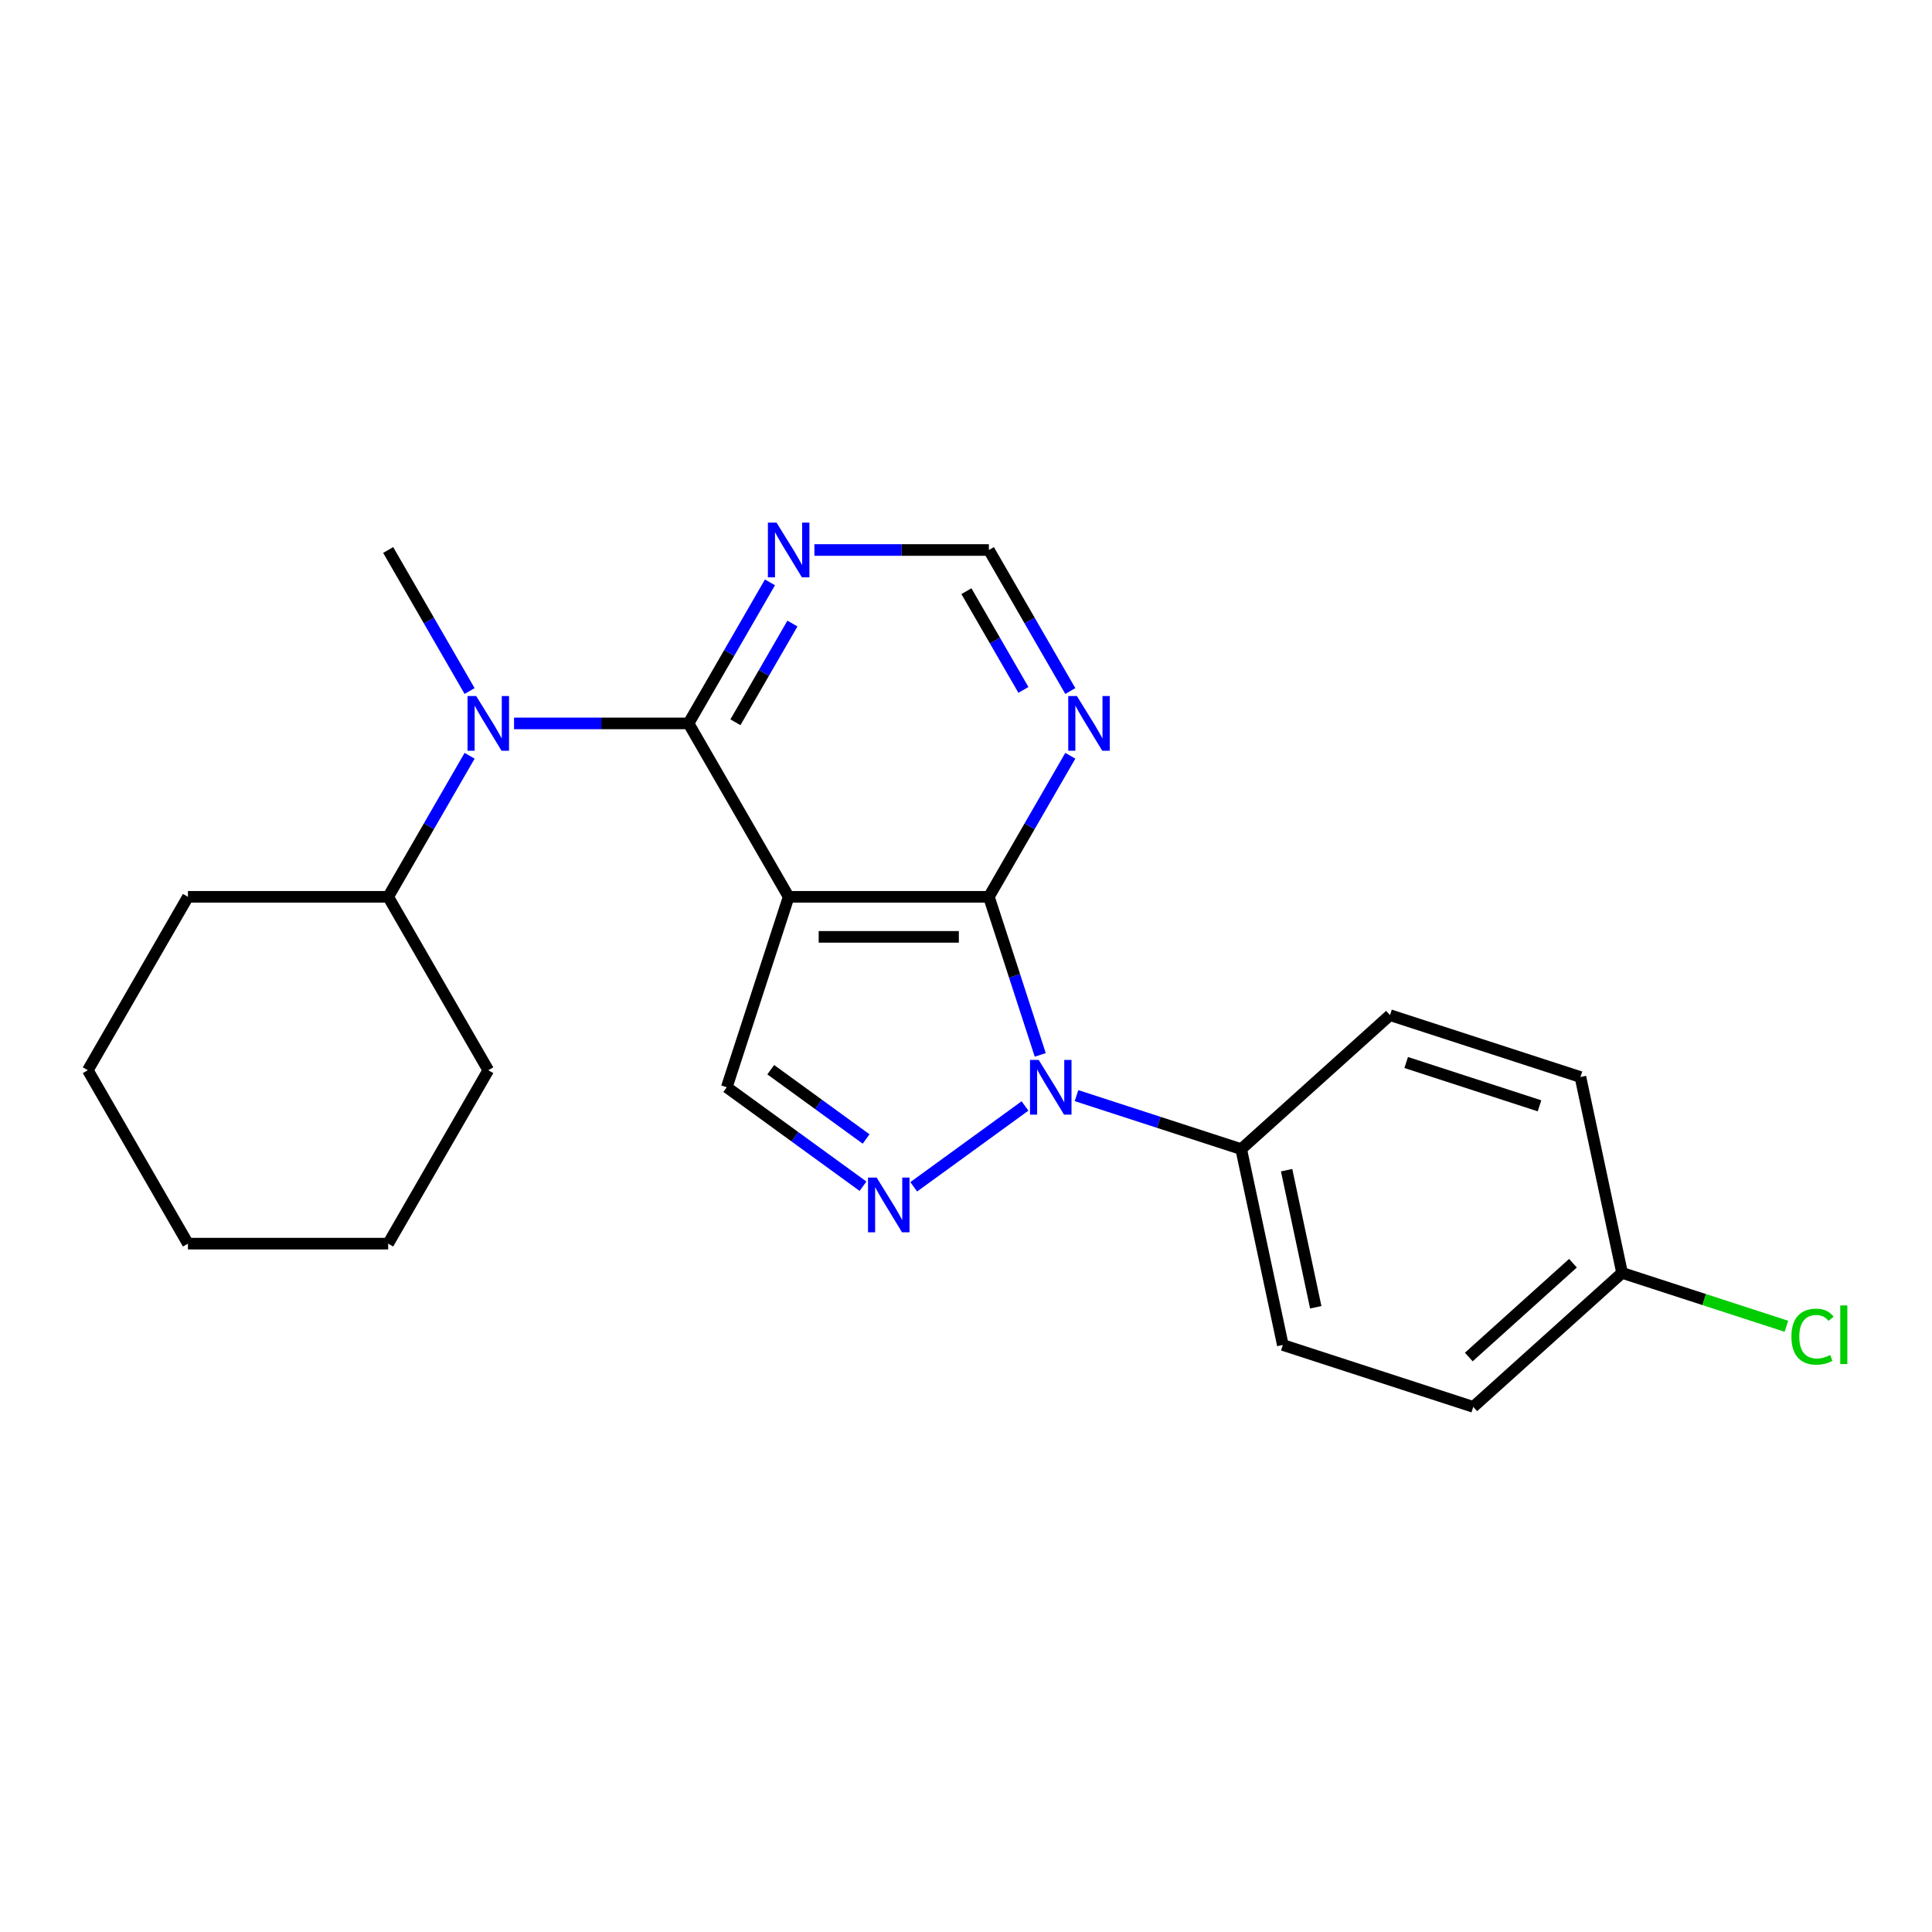<?xml version='1.0' encoding='iso-8859-1'?>
<svg version='1.1' baseProfile='full'
              xmlns='http://www.w3.org/2000/svg'
                      xmlns:rdkit='http://www.rdkit.org/xml'
                      xmlns:xlink='http://www.w3.org/1999/xlink'
                  xml:space='preserve'
width='1000px' height='1000px' viewBox='0 0 1000 1000'>
<!-- END OF HEADER -->
<rect style='opacity:1.0;fill:#FFFFFF;stroke:none' width='1000' height='1000' x='0' y='0'> </rect>
<path class='bond-1' d='M 408.203,464.19 L 511.845,464.19' style='fill:none;fill-rule:evenodd;stroke:#000000;stroke-width:6px;stroke-linecap:butt;stroke-linejoin:miter;stroke-opacity:1' />
<path class='bond-1' d='M 423.749,484.919 L 496.298,484.919' style='fill:none;fill-rule:evenodd;stroke:#000000;stroke-width:6px;stroke-linecap:butt;stroke-linejoin:miter;stroke-opacity:1' />
<path class='bond-2' d='M 408.203,464.19 L 356.381,374.434' style='fill:none;fill-rule:evenodd;stroke:#000000;stroke-width:6px;stroke-linecap:butt;stroke-linejoin:miter;stroke-opacity:1' />
<path class='bond-4' d='M 408.203,464.19 L 376.175,562.76' style='fill:none;fill-rule:evenodd;stroke:#000000;stroke-width:6px;stroke-linecap:butt;stroke-linejoin:miter;stroke-opacity:1' />
<path class='bond-0' d='M 538.429,546.009 L 525.137,505.1' style='fill:none;fill-rule:evenodd;stroke:#0000FF;stroke-width:6px;stroke-linecap:butt;stroke-linejoin:miter;stroke-opacity:1' />
<path class='bond-0' d='M 525.137,505.1 L 511.845,464.19' style='fill:none;fill-rule:evenodd;stroke:#000000;stroke-width:6px;stroke-linecap:butt;stroke-linejoin:miter;stroke-opacity:1' />
<path class='bond-8' d='M 557.203,567.092 L 599.822,580.939' style='fill:none;fill-rule:evenodd;stroke:#0000FF;stroke-width:6px;stroke-linecap:butt;stroke-linejoin:miter;stroke-opacity:1' />
<path class='bond-8' d='M 599.822,580.939 L 642.442,594.787' style='fill:none;fill-rule:evenodd;stroke:#000000;stroke-width:6px;stroke-linecap:butt;stroke-linejoin:miter;stroke-opacity:1' />
<path class='bond-23' d='M 530.541,572.446 L 472.943,614.293' style='fill:none;fill-rule:evenodd;stroke:#0000FF;stroke-width:6px;stroke-linecap:butt;stroke-linejoin:miter;stroke-opacity:1' />
<path class='bond-6' d='M 511.845,464.19 L 532.92,427.687' style='fill:none;fill-rule:evenodd;stroke:#000000;stroke-width:6px;stroke-linecap:butt;stroke-linejoin:miter;stroke-opacity:1' />
<path class='bond-6' d='M 532.92,427.687 L 553.995,391.185' style='fill:none;fill-rule:evenodd;stroke:#0000FF;stroke-width:6px;stroke-linecap:butt;stroke-linejoin:miter;stroke-opacity:1' />
<path class='bond-5' d='M 356.381,374.434 L 311.226,374.434' style='fill:none;fill-rule:evenodd;stroke:#000000;stroke-width:6px;stroke-linecap:butt;stroke-linejoin:miter;stroke-opacity:1' />
<path class='bond-5' d='M 311.226,374.434 L 266.07,374.434' style='fill:none;fill-rule:evenodd;stroke:#0000FF;stroke-width:6px;stroke-linecap:butt;stroke-linejoin:miter;stroke-opacity:1' />
<path class='bond-7' d='M 356.381,374.434 L 377.456,337.931' style='fill:none;fill-rule:evenodd;stroke:#000000;stroke-width:6px;stroke-linecap:butt;stroke-linejoin:miter;stroke-opacity:1' />
<path class='bond-7' d='M 377.456,337.931 L 398.531,301.428' style='fill:none;fill-rule:evenodd;stroke:#0000FF;stroke-width:6px;stroke-linecap:butt;stroke-linejoin:miter;stroke-opacity:1' />
<path class='bond-7' d='M 380.655,373.847 L 395.408,348.295' style='fill:none;fill-rule:evenodd;stroke:#000000;stroke-width:6px;stroke-linecap:butt;stroke-linejoin:miter;stroke-opacity:1' />
<path class='bond-7' d='M 395.408,348.295 L 410.16,322.743' style='fill:none;fill-rule:evenodd;stroke:#0000FF;stroke-width:6px;stroke-linecap:butt;stroke-linejoin:miter;stroke-opacity:1' />
<path class='bond-3' d='M 446.693,613.994 L 411.434,588.377' style='fill:none;fill-rule:evenodd;stroke:#0000FF;stroke-width:6px;stroke-linecap:butt;stroke-linejoin:miter;stroke-opacity:1' />
<path class='bond-3' d='M 411.434,588.377 L 376.175,562.76' style='fill:none;fill-rule:evenodd;stroke:#000000;stroke-width:6px;stroke-linecap:butt;stroke-linejoin:miter;stroke-opacity:1' />
<path class='bond-3' d='M 448.299,589.539 L 423.618,571.607' style='fill:none;fill-rule:evenodd;stroke:#0000FF;stroke-width:6px;stroke-linecap:butt;stroke-linejoin:miter;stroke-opacity:1' />
<path class='bond-3' d='M 423.618,571.607 L 398.937,553.675' style='fill:none;fill-rule:evenodd;stroke:#000000;stroke-width:6px;stroke-linecap:butt;stroke-linejoin:miter;stroke-opacity:1' />
<path class='bond-10' d='M 243.068,391.185 L 221.993,427.687' style='fill:none;fill-rule:evenodd;stroke:#0000FF;stroke-width:6px;stroke-linecap:butt;stroke-linejoin:miter;stroke-opacity:1' />
<path class='bond-10' d='M 221.993,427.687 L 200.918,464.19' style='fill:none;fill-rule:evenodd;stroke:#000000;stroke-width:6px;stroke-linecap:butt;stroke-linejoin:miter;stroke-opacity:1' />
<path class='bond-17' d='M 243.068,357.682 L 221.993,321.18' style='fill:none;fill-rule:evenodd;stroke:#0000FF;stroke-width:6px;stroke-linecap:butt;stroke-linejoin:miter;stroke-opacity:1' />
<path class='bond-17' d='M 221.993,321.18 L 200.918,284.677' style='fill:none;fill-rule:evenodd;stroke:#000000;stroke-width:6px;stroke-linecap:butt;stroke-linejoin:miter;stroke-opacity:1' />
<path class='bond-24' d='M 553.995,357.682 L 532.92,321.18' style='fill:none;fill-rule:evenodd;stroke:#0000FF;stroke-width:6px;stroke-linecap:butt;stroke-linejoin:miter;stroke-opacity:1' />
<path class='bond-24' d='M 532.92,321.18 L 511.845,284.677' style='fill:none;fill-rule:evenodd;stroke:#000000;stroke-width:6px;stroke-linecap:butt;stroke-linejoin:miter;stroke-opacity:1' />
<path class='bond-24' d='M 529.721,357.096 L 514.968,331.544' style='fill:none;fill-rule:evenodd;stroke:#0000FF;stroke-width:6px;stroke-linecap:butt;stroke-linejoin:miter;stroke-opacity:1' />
<path class='bond-24' d='M 514.968,331.544 L 500.216,305.992' style='fill:none;fill-rule:evenodd;stroke:#000000;stroke-width:6px;stroke-linecap:butt;stroke-linejoin:miter;stroke-opacity:1' />
<path class='bond-9' d='M 421.534,284.677 L 466.689,284.677' style='fill:none;fill-rule:evenodd;stroke:#0000FF;stroke-width:6px;stroke-linecap:butt;stroke-linejoin:miter;stroke-opacity:1' />
<path class='bond-9' d='M 466.689,284.677 L 511.845,284.677' style='fill:none;fill-rule:evenodd;stroke:#000000;stroke-width:6px;stroke-linecap:butt;stroke-linejoin:miter;stroke-opacity:1' />
<path class='bond-11' d='M 642.442,594.787 L 663.99,696.165' style='fill:none;fill-rule:evenodd;stroke:#000000;stroke-width:6px;stroke-linecap:butt;stroke-linejoin:miter;stroke-opacity:1' />
<path class='bond-11' d='M 665.949,605.684 L 681.033,676.648' style='fill:none;fill-rule:evenodd;stroke:#000000;stroke-width:6px;stroke-linecap:butt;stroke-linejoin:miter;stroke-opacity:1' />
<path class='bond-12' d='M 642.442,594.787 L 719.463,525.437' style='fill:none;fill-rule:evenodd;stroke:#000000;stroke-width:6px;stroke-linecap:butt;stroke-linejoin:miter;stroke-opacity:1' />
<path class='bond-18' d='M 200.918,464.19 L 97.276,464.19' style='fill:none;fill-rule:evenodd;stroke:#000000;stroke-width:6px;stroke-linecap:butt;stroke-linejoin:miter;stroke-opacity:1' />
<path class='bond-19' d='M 200.918,464.19 L 252.739,553.947' style='fill:none;fill-rule:evenodd;stroke:#000000;stroke-width:6px;stroke-linecap:butt;stroke-linejoin:miter;stroke-opacity:1' />
<path class='bond-14' d='M 663.99,696.165 L 762.56,728.192' style='fill:none;fill-rule:evenodd;stroke:#000000;stroke-width:6px;stroke-linecap:butt;stroke-linejoin:miter;stroke-opacity:1' />
<path class='bond-15' d='M 719.463,525.437 L 818.033,557.464' style='fill:none;fill-rule:evenodd;stroke:#000000;stroke-width:6px;stroke-linecap:butt;stroke-linejoin:miter;stroke-opacity:1' />
<path class='bond-15' d='M 727.843,549.955 L 796.842,572.374' style='fill:none;fill-rule:evenodd;stroke:#000000;stroke-width:6px;stroke-linecap:butt;stroke-linejoin:miter;stroke-opacity:1' />
<path class='bond-13' d='M 839.581,658.842 L 818.033,557.464' style='fill:none;fill-rule:evenodd;stroke:#000000;stroke-width:6px;stroke-linecap:butt;stroke-linejoin:miter;stroke-opacity:1' />
<path class='bond-16' d='M 839.581,658.842 L 882.11,672.66' style='fill:none;fill-rule:evenodd;stroke:#000000;stroke-width:6px;stroke-linecap:butt;stroke-linejoin:miter;stroke-opacity:1' />
<path class='bond-16' d='M 882.11,672.66 L 924.64,686.479' style='fill:none;fill-rule:evenodd;stroke:#00CC00;stroke-width:6px;stroke-linecap:butt;stroke-linejoin:miter;stroke-opacity:1' />
<path class='bond-25' d='M 839.581,658.842 L 762.56,728.192' style='fill:none;fill-rule:evenodd;stroke:#000000;stroke-width:6px;stroke-linecap:butt;stroke-linejoin:miter;stroke-opacity:1' />
<path class='bond-25' d='M 814.158,653.84 L 760.243,702.385' style='fill:none;fill-rule:evenodd;stroke:#000000;stroke-width:6px;stroke-linecap:butt;stroke-linejoin:miter;stroke-opacity:1' />
<path class='bond-21' d='M 97.276,464.19 L 45.455,553.947' style='fill:none;fill-rule:evenodd;stroke:#000000;stroke-width:6px;stroke-linecap:butt;stroke-linejoin:miter;stroke-opacity:1' />
<path class='bond-20' d='M 252.739,553.947 L 200.918,643.704' style='fill:none;fill-rule:evenodd;stroke:#000000;stroke-width:6px;stroke-linecap:butt;stroke-linejoin:miter;stroke-opacity:1' />
<path class='bond-22' d='M 200.918,643.704 L 97.276,643.704' style='fill:none;fill-rule:evenodd;stroke:#000000;stroke-width:6px;stroke-linecap:butt;stroke-linejoin:miter;stroke-opacity:1' />
<path class='bond-26' d='M 45.455,553.947 L 97.276,643.704' style='fill:none;fill-rule:evenodd;stroke:#000000;stroke-width:6px;stroke-linecap:butt;stroke-linejoin:miter;stroke-opacity:1' />
<path  class='atom-1' d='M 537.612 548.6
L 546.892 563.6
Q 547.812 565.08, 549.292 567.76
Q 550.772 570.44, 550.852 570.6
L 550.852 548.6
L 554.612 548.6
L 554.612 576.92
L 550.732 576.92
L 540.772 560.52
Q 539.612 558.6, 538.372 556.4
Q 537.172 554.2, 536.812 553.52
L 536.812 576.92
L 533.132 576.92
L 533.132 548.6
L 537.612 548.6
' fill='#0000FF'/>
<path  class='atom-4' d='M 453.764 609.519
L 463.044 624.519
Q 463.964 625.999, 465.444 628.679
Q 466.924 631.359, 467.004 631.519
L 467.004 609.519
L 470.764 609.519
L 470.764 637.839
L 466.884 637.839
L 456.924 621.439
Q 455.764 619.519, 454.524 617.319
Q 453.324 615.119, 452.964 614.439
L 452.964 637.839
L 449.284 637.839
L 449.284 609.519
L 453.764 609.519
' fill='#0000FF'/>
<path  class='atom-6' d='M 246.479 360.274
L 255.759 375.274
Q 256.679 376.754, 258.159 379.434
Q 259.639 382.114, 259.719 382.274
L 259.719 360.274
L 263.479 360.274
L 263.479 388.594
L 259.599 388.594
L 249.639 372.194
Q 248.479 370.274, 247.239 368.074
Q 246.039 365.874, 245.679 365.194
L 245.679 388.594
L 241.999 388.594
L 241.999 360.274
L 246.479 360.274
' fill='#0000FF'/>
<path  class='atom-7' d='M 557.406 360.274
L 566.686 375.274
Q 567.606 376.754, 569.086 379.434
Q 570.566 382.114, 570.646 382.274
L 570.646 360.274
L 574.406 360.274
L 574.406 388.594
L 570.526 388.594
L 560.566 372.194
Q 559.406 370.274, 558.166 368.074
Q 556.966 365.874, 556.606 365.194
L 556.606 388.594
L 552.926 388.594
L 552.926 360.274
L 557.406 360.274
' fill='#0000FF'/>
<path  class='atom-8' d='M 401.943 270.517
L 411.223 285.517
Q 412.143 286.997, 413.623 289.677
Q 415.103 292.357, 415.183 292.517
L 415.183 270.517
L 418.943 270.517
L 418.943 298.837
L 415.063 298.837
L 405.103 282.437
Q 403.943 280.517, 402.703 278.317
Q 401.503 276.117, 401.143 275.437
L 401.143 298.837
L 397.463 298.837
L 397.463 270.517
L 401.943 270.517
' fill='#0000FF'/>
<path  class='atom-17' d='M 927.231 691.849
Q 927.231 684.809, 930.511 681.129
Q 933.831 677.409, 940.111 677.409
Q 945.951 677.409, 949.071 681.529
L 946.431 683.689
Q 944.151 680.689, 940.111 680.689
Q 935.831 680.689, 933.551 683.569
Q 931.311 686.409, 931.311 691.849
Q 931.311 697.449, 933.631 700.329
Q 935.991 703.209, 940.551 703.209
Q 943.671 703.209, 947.311 701.329
L 948.431 704.329
Q 946.951 705.289, 944.711 705.849
Q 942.471 706.409, 939.991 706.409
Q 933.831 706.409, 930.511 702.649
Q 927.231 698.889, 927.231 691.849
' fill='#00CC00'/>
<path  class='atom-17' d='M 952.511 675.689
L 956.191 675.689
L 956.191 706.049
L 952.511 706.049
L 952.511 675.689
' fill='#00CC00'/>
</svg>

